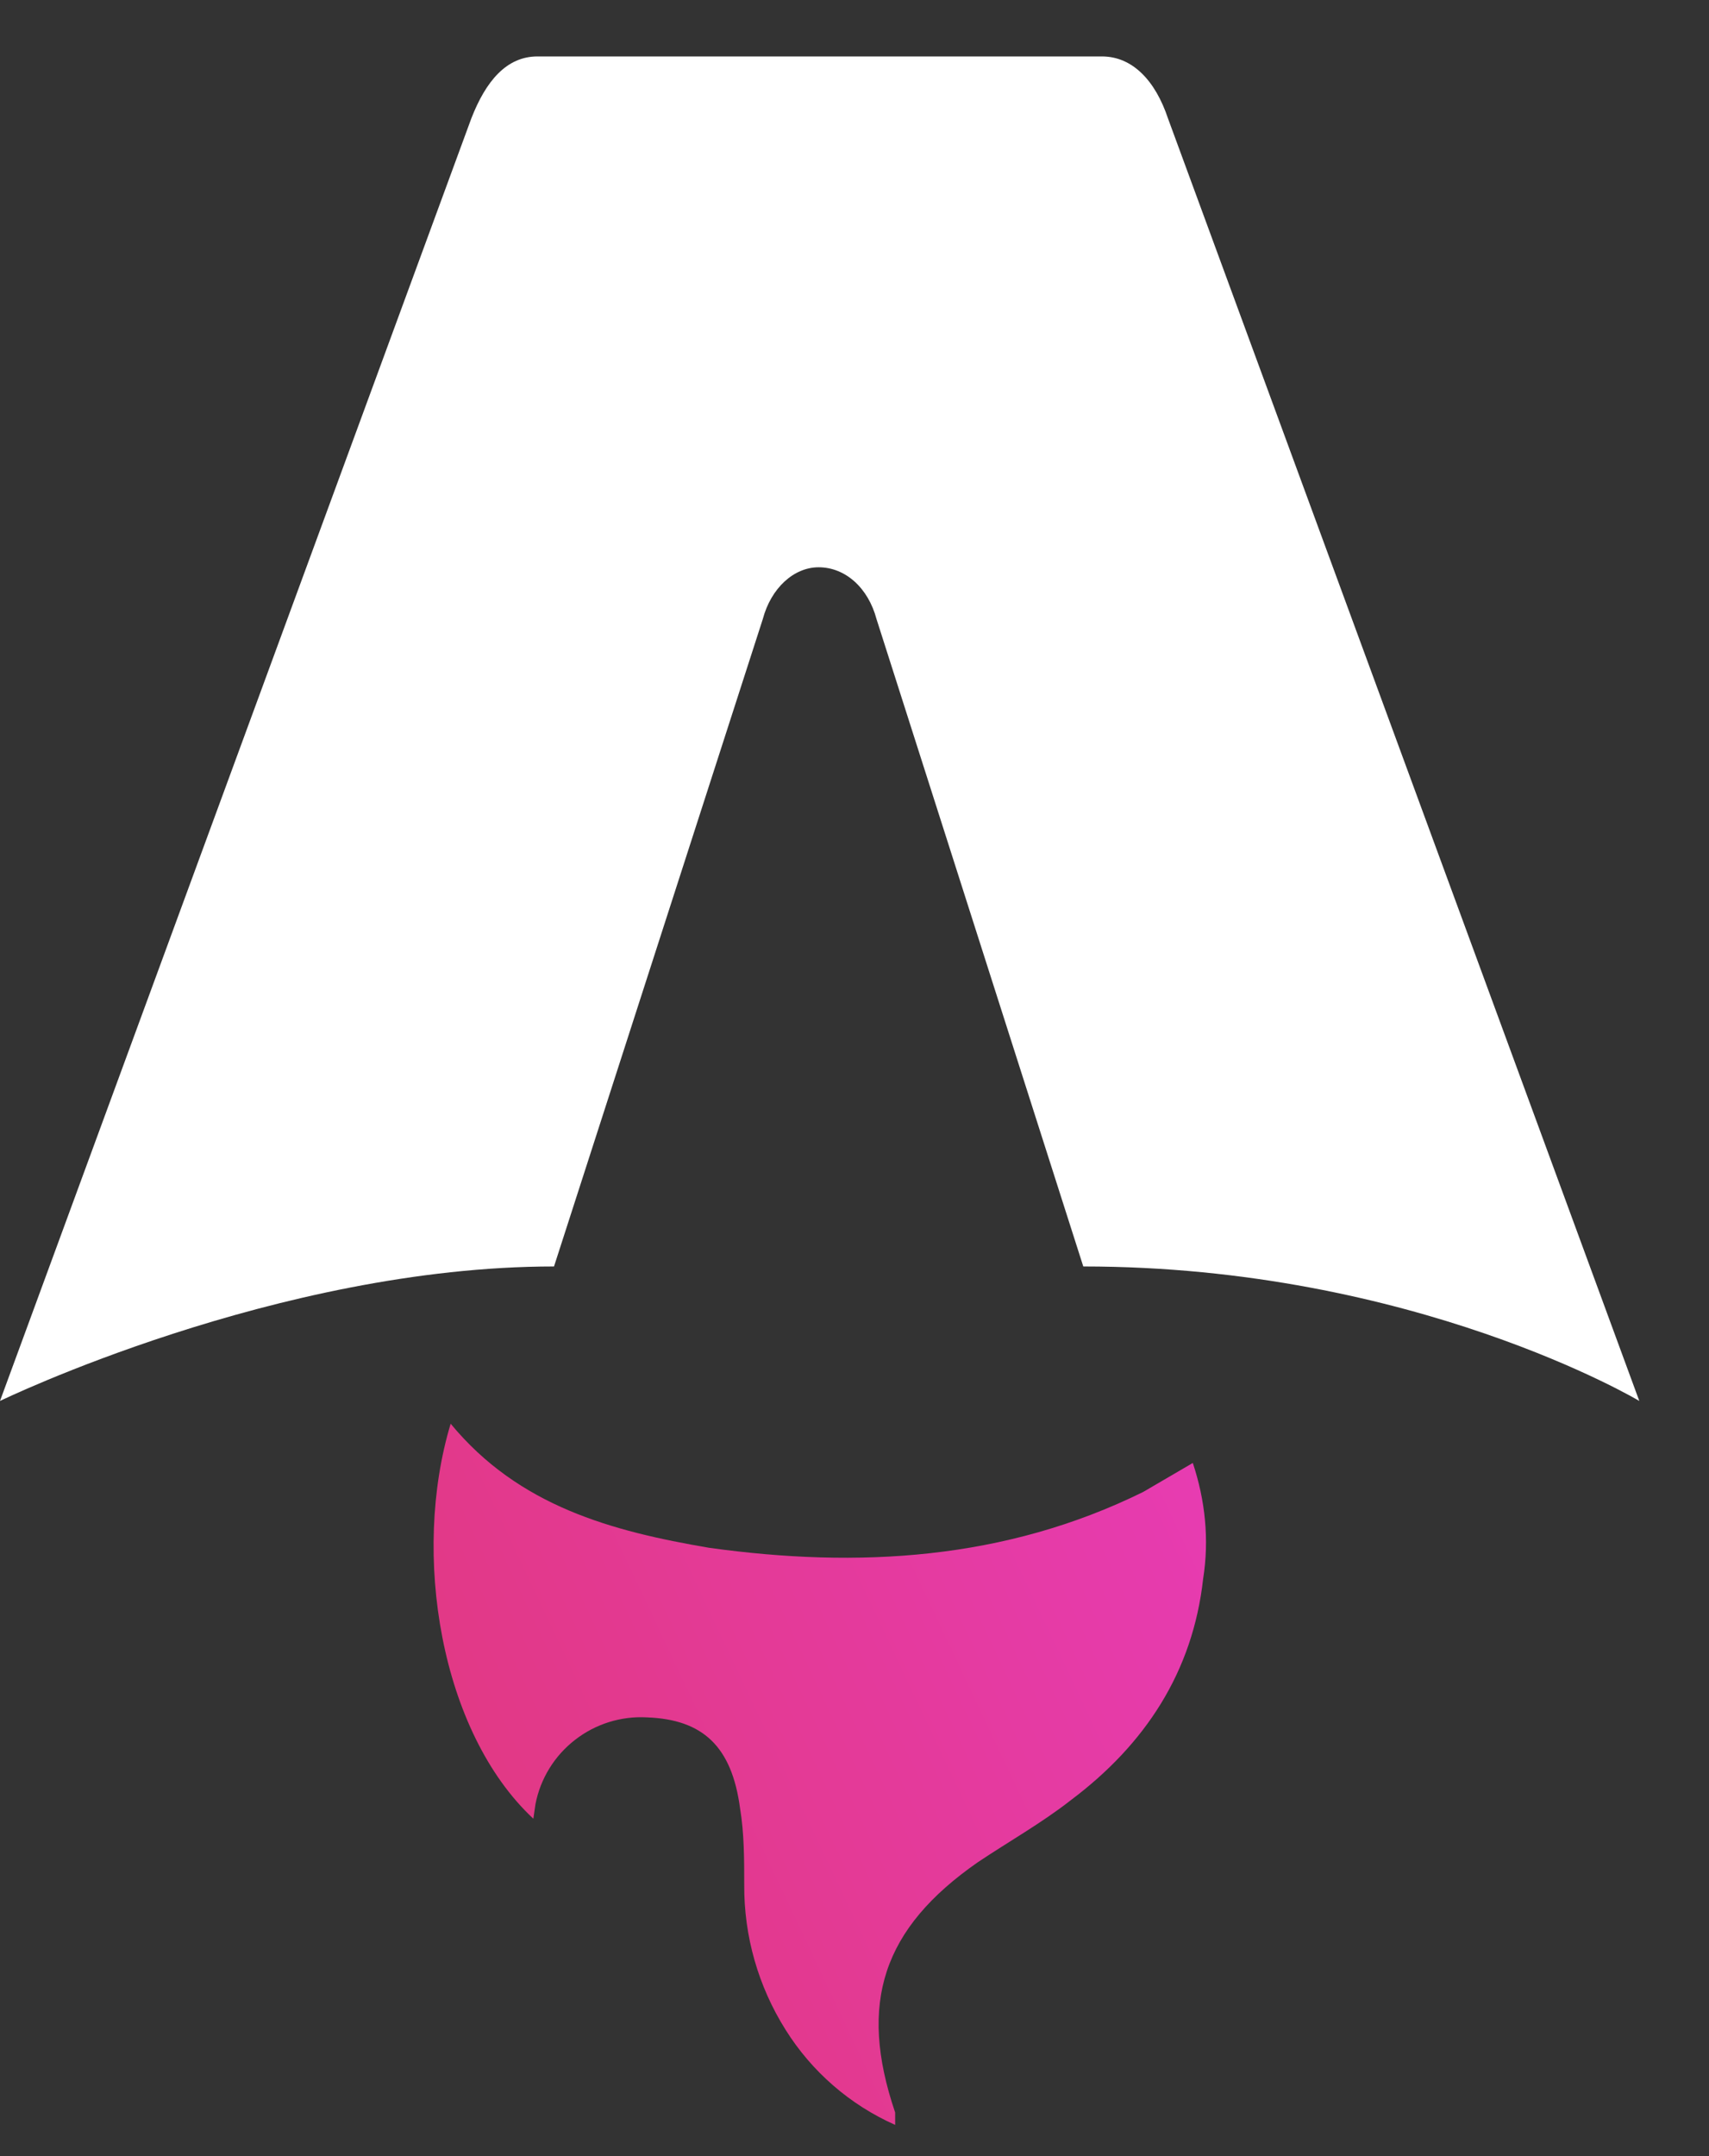 <svg width="23" height="29" viewBox="0 0 23 29" fill="none" xmlns="http://www.w3.org/2000/svg">
<rect x="0" y="0" width="23" height="29" fill="#333333" stroke="none"/>
<path d="M7.178 24.462C5.926 23.294 5.536 20.901 6.065 19.149C6.983 20.261 8.235 20.595 9.543 20.818C11.546 21.096 13.521 20.985 15.385 20.067L16.053 19.677C16.22 20.178 16.276 20.707 16.192 21.235C16.053 22.487 15.413 23.461 14.412 24.212C14.022 24.518 13.577 24.768 13.16 25.047C11.88 25.937 11.546 26.939 12.047 28.413V28.58C11.439 28.31 10.925 27.864 10.572 27.3C10.205 26.717 10.012 26.042 10.016 25.353C10.016 25.019 10.016 24.657 9.96 24.323C9.849 23.489 9.459 23.127 8.708 23.099C8.359 23.079 8.014 23.187 7.738 23.402C7.462 23.616 7.272 23.924 7.206 24.268L7.178 24.462Z" fill="url(#paint0_linear_4_28)"/>
<path d="M0 18.843C0 18.843 3.728 17.034 7.456 17.034L10.266 8.326C10.377 7.909 10.684 7.63 11.017 7.63C11.379 7.63 11.685 7.909 11.796 8.326L14.579 17.034C19.03 17.034 22.062 18.843 22.062 18.843L15.719 1.593C15.552 1.092 15.246 0.759 14.829 0.759H7.234C6.816 0.759 6.538 1.092 6.343 1.593L0 18.843Z" fill="white"/>
<defs>
<linearGradient id="paint0_linear_4_28" x1="21" y1="100" x2="64.6" y2="79.4" gradientUnits="userSpaceOnUse">
<stop stop-color="#D83333"/>
<stop offset="1" stop-color="#F041FF"/>
</linearGradient>
</defs>
</svg>
